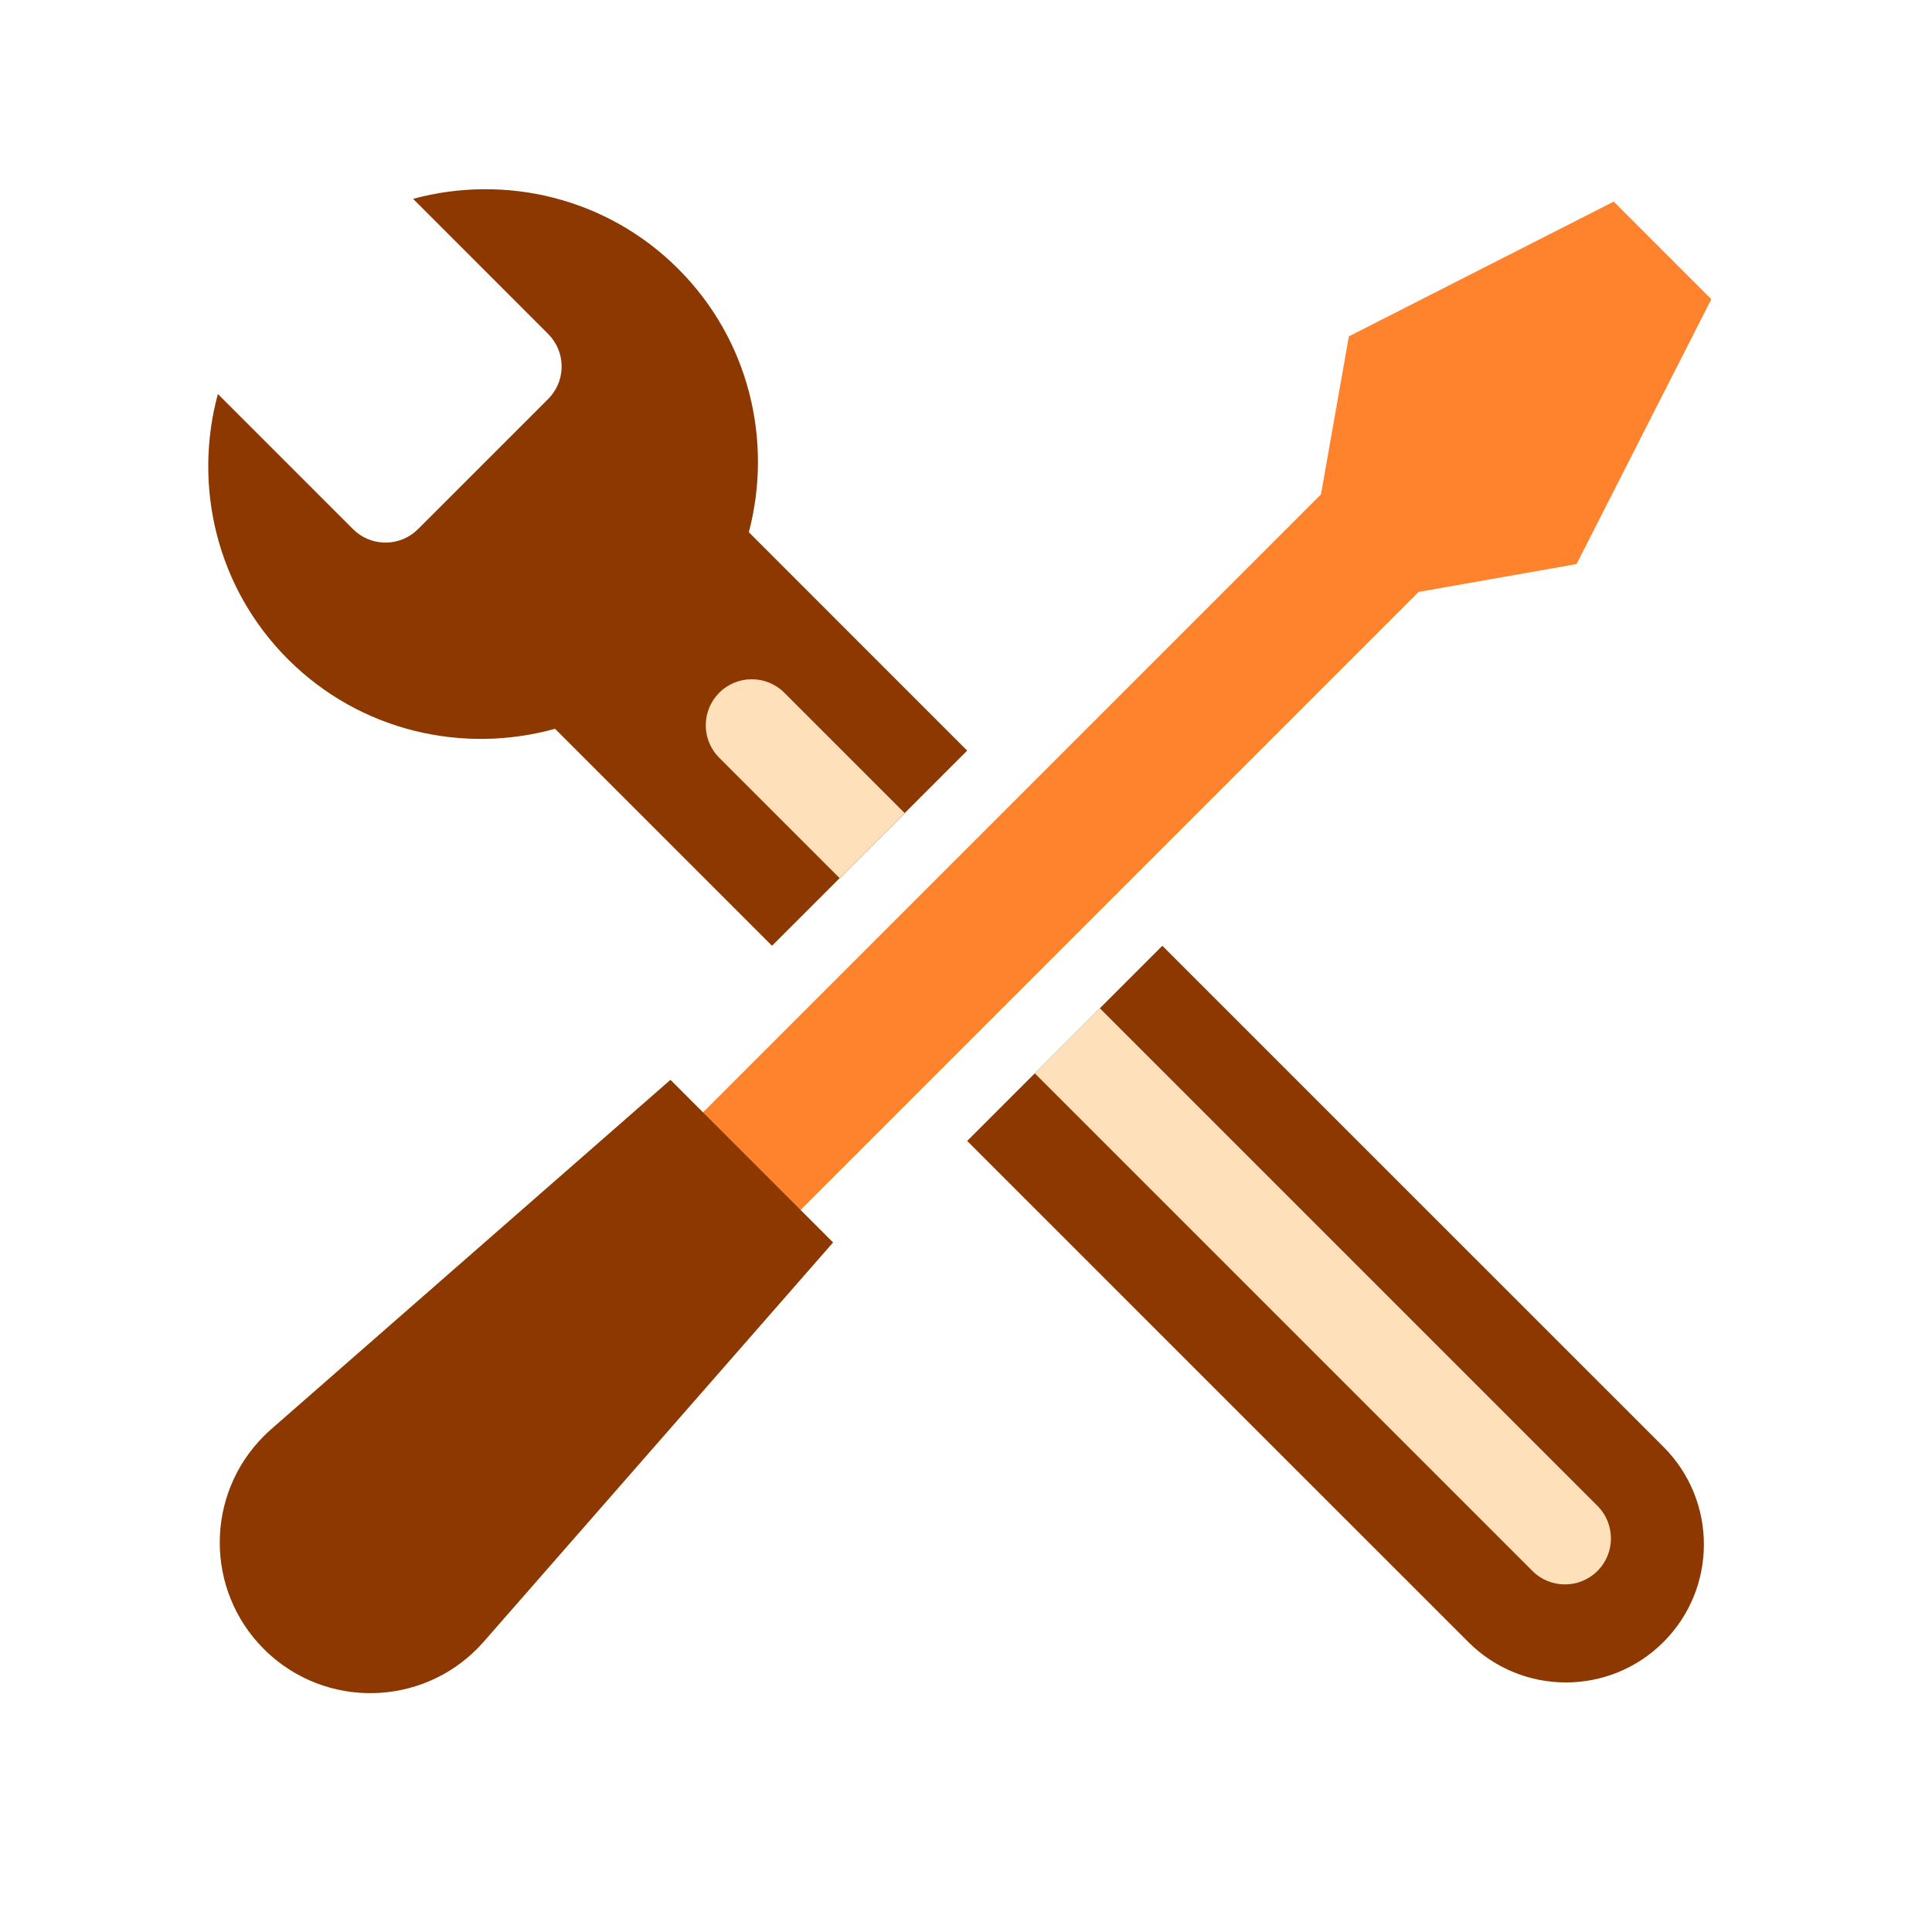 <?xml version="1.0" encoding="UTF-8"?>
<svg width="42px" height="42px" viewBox="0 0 42 42" version="1.1" xmlns="http://www.w3.org/2000/svg" xmlns:xlink="http://www.w3.org/1999/xlink">
    <title>icon / 42px / tools</title>
    <g id="icon-/-42px-/-tools" stroke="none" stroke-width="1" fill="none" fill-rule="evenodd">
        <rect id="Rectangle-Copy-6" x="0" y="0" width="42" height="42"></rect>
        <rect id="Rectangle-Copy-6" x="0" y="0" width="42" height="42"></rect>
        <g id="Group-2" transform="translate(21.707, 21.293) rotate(-405) translate(-21.707, -21.293) translate(15.707, 0.293)">
            <path d="M9.036,23 L9.037,38.406 C9.037,40.063 7.694,41.406 6.037,41.406 C4.38,41.406 3.037,40.063 3.037,38.406 L3.036,23 L9.036,23 Z M9.001,0.001 C10.794,1.03 12,2.952 12,5.154 C12,7.341 10.81,9.253 9.037,10.287 L9.036,17 L3.036,17 L3.036,10.329 C1.223,9.305 1.58312374e-08,7.371 1.58312379e-08,5.154 C1.58312384e-08,2.952 1.207,1.029 3,-3.51162704e-08 L3,4.154 C3,4.667 3.386,5.09 3.883,5.147 L4,5.154 L8,5.154 C8.513,5.154 8.936,4.768 8.993,4.271 L9,4.154 L9.001,0.001 Z" id="Combined-Shape" fill="#8C3800" fill-rule="nonzero"></path>
            <path d="M7.115,22.999 L7.115,38.299 C7.115,38.851 6.667,39.299 6.115,39.299 C5.563,39.299 5.115,38.851 5.115,38.299 L5.115,38.299 L5.115,22.999 L7.115,22.999 Z M6.115,12.299 C6.667,12.299 7.115,12.747 7.115,13.299 L7.115,13.299 L7.115,16.999 L5.115,16.999 L5.115,13.299 C5.115,12.786 5.501,12.364 5.998,12.306 Z" id="Combined-Shape" fill="#FEE1BB"></path>
        </g>
        <g id="Group" transform="translate(20.939, 20.646) rotate(-315) translate(-20.939, -20.646) translate(17.439, -0.854)" fill-rule="nonzero">
            <path d="M5.68434189e-14,6.143 L2,-6.82121026e-13 L5,-6.82121026e-13 L7,6.143 L5,9 L5,29 L2,29 L2,9 L5.68434189e-14,6.143 Z" id="Combined-Shape" fill="#FF822D"></path>
            <path d="M1,28 L6,28 L6.767,39.508 C6.887,41.312 5.522,42.872 3.718,42.993 C3.645,42.998 3.573,43 3.5,43 C1.692,43 0.226,41.534 0.226,39.726 C0.226,39.653 0.228,39.58 0.233,39.508 L1,28 L1,28 Z" id="Rectangle" fill="#8C3800"></path>
        </g>
    </g>
</svg>
